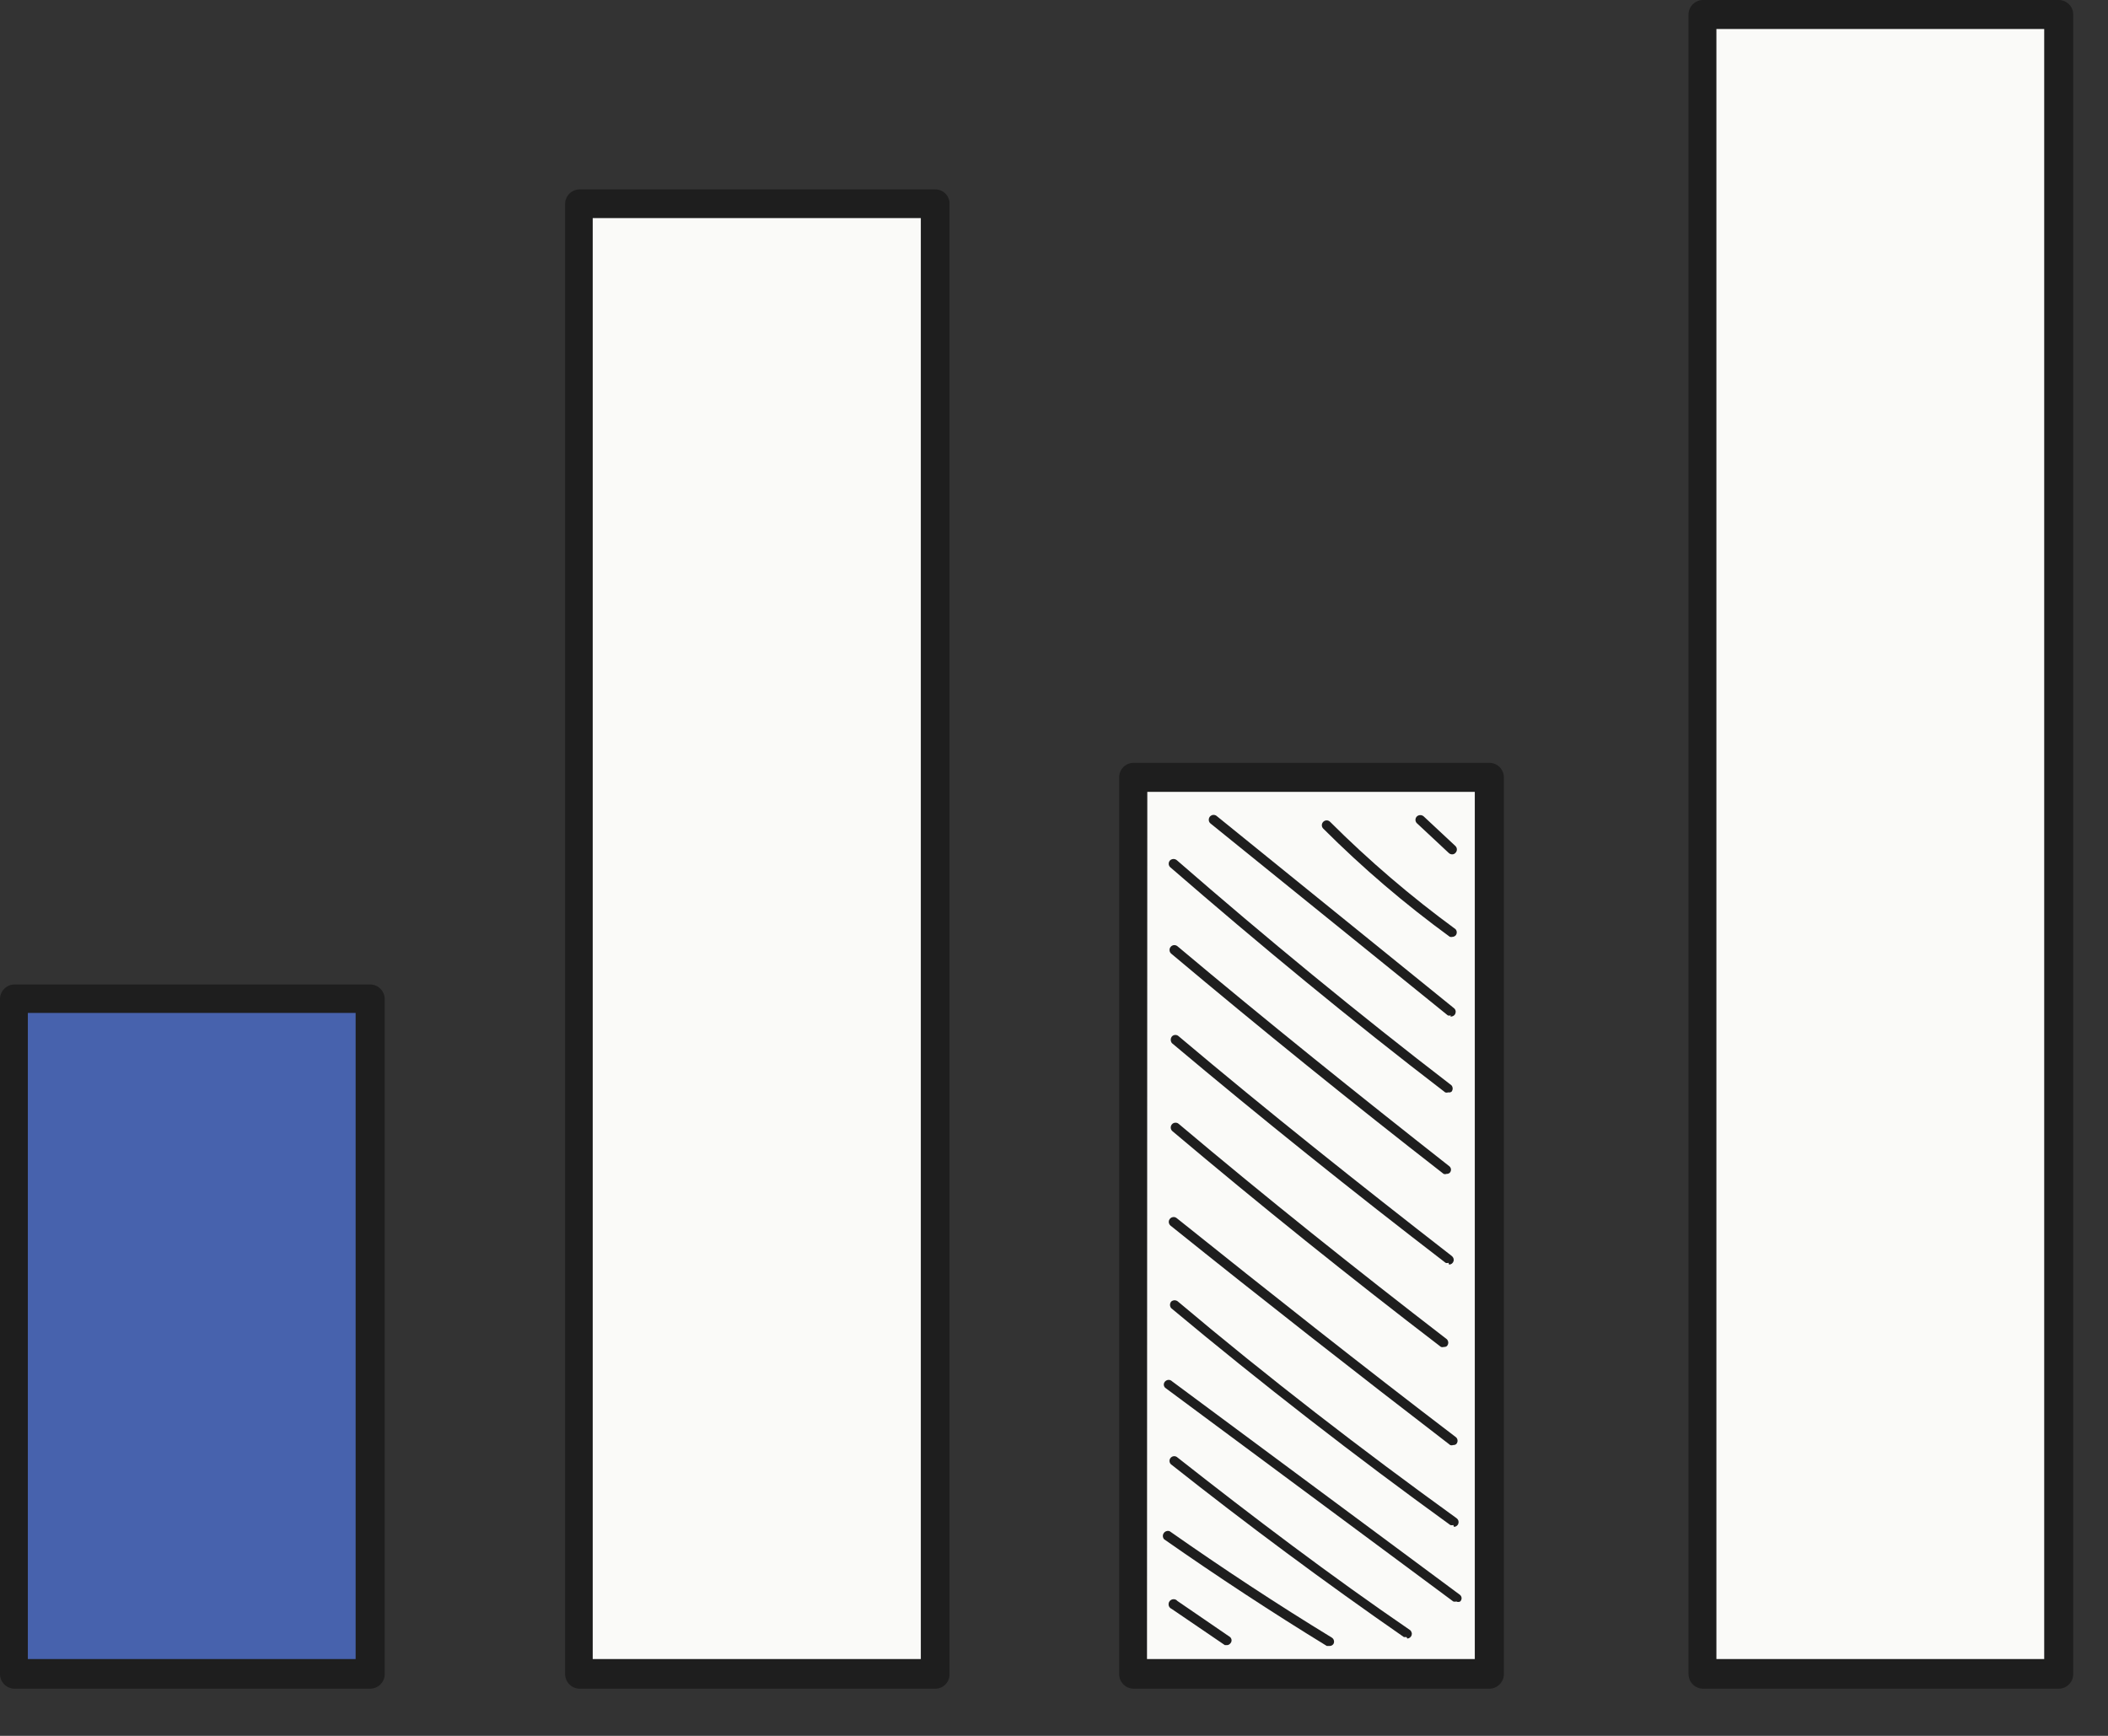 <?xml version="1.0" encoding="UTF-8"?> <svg xmlns="http://www.w3.org/2000/svg" width="34" height="28" viewBox="0 0 34 28" fill="none"><rect x="0" y="0" width="34" height="28" fill="#333333" stroke="none"/> <path d="M5.97 16.115H0.215V27.005H5.97V16.115Z" fill="#527BEF" fill-opacity="0.65"></path> <path d="M5.971 27.239H0.234C0.203 27.239 0.173 27.233 0.145 27.221C0.116 27.209 0.09 27.192 0.069 27.17C0.047 27.148 0.03 27.122 0.018 27.094C0.006 27.066 0 27.035 0 27.004V16.115C0 16.052 0.025 15.993 0.069 15.949C0.113 15.905 0.172 15.88 0.234 15.88H5.971C6.033 15.88 6.092 15.905 6.136 15.949C6.18 15.993 6.205 16.052 6.205 16.115V27.004C6.205 27.035 6.199 27.066 6.187 27.094C6.175 27.122 6.158 27.148 6.136 27.17C6.115 27.192 6.089 27.209 6.06 27.221C6.032 27.233 6.001 27.239 5.971 27.239ZM0.449 26.761H5.736V16.339H0.449V26.761Z" fill="#1E1E1E"></path> <path d="M15.082 3.289H9.326V27.005H15.082V3.289Z" fill="#FAFAF8"></path> <path d="M15.086 27.239H9.349C9.319 27.239 9.288 27.233 9.26 27.221C9.231 27.209 9.206 27.192 9.184 27.17C9.162 27.148 9.145 27.122 9.133 27.094C9.121 27.066 9.115 27.035 9.115 27.005V3.289C9.115 3.258 9.121 3.228 9.133 3.199C9.145 3.171 9.162 3.145 9.184 3.123C9.206 3.102 9.231 3.084 9.26 3.073C9.288 3.061 9.319 3.055 9.349 3.055H15.086C15.117 3.055 15.147 3.061 15.175 3.073C15.203 3.084 15.229 3.102 15.25 3.124C15.271 3.145 15.288 3.171 15.299 3.2C15.311 3.228 15.316 3.258 15.315 3.289V27.005C15.316 27.035 15.311 27.065 15.299 27.094C15.288 27.122 15.271 27.148 15.25 27.17C15.229 27.192 15.203 27.209 15.175 27.221C15.147 27.233 15.117 27.239 15.086 27.239ZM9.56 26.761H14.852V3.518H9.56V26.761Z" fill="#1E1E1E"></path> <path d="M33.205 0.249H27.449V27.004H33.205V0.249Z" fill="#FAFAF8"></path> <path d="M33.205 27.239H27.469C27.438 27.239 27.407 27.233 27.379 27.221C27.351 27.209 27.325 27.192 27.303 27.17C27.281 27.148 27.264 27.122 27.252 27.094C27.241 27.066 27.234 27.035 27.234 27.004V0.234C27.234 0.172 27.259 0.113 27.303 0.069C27.347 0.025 27.407 0 27.469 0H33.205C33.267 0 33.327 0.025 33.371 0.069C33.415 0.113 33.439 0.172 33.439 0.234V27.004C33.439 27.035 33.433 27.066 33.422 27.094C33.41 27.122 33.392 27.148 33.371 27.17C33.349 27.192 33.323 27.209 33.295 27.221C33.266 27.233 33.236 27.239 33.205 27.239ZM27.684 26.761H32.971V0.468H27.684V26.761Z" fill="#1E1E1E"></path> <path d="M24.027 12.539H18.271V27.004H24.027V12.539Z" fill="#FAFAF8"></path> <path d="M24.021 27.239H18.285C18.254 27.239 18.224 27.233 18.195 27.221C18.167 27.209 18.141 27.192 18.119 27.17C18.098 27.148 18.08 27.122 18.069 27.094C18.057 27.066 18.051 27.035 18.051 27.004V12.539C18.051 12.477 18.075 12.417 18.119 12.373C18.163 12.329 18.223 12.305 18.285 12.305H24.021C24.084 12.305 24.143 12.329 24.187 12.373C24.231 12.417 24.256 12.477 24.256 12.539V27.004C24.256 27.035 24.25 27.066 24.238 27.094C24.226 27.122 24.209 27.148 24.187 27.17C24.165 27.192 24.14 27.209 24.111 27.221C24.083 27.233 24.052 27.239 24.021 27.239ZM18.5 26.761H23.787V12.773H18.505L18.5 26.761Z" fill="#1E1E1E"></path> <path d="M19.798 26.536H19.755L18.899 25.953C18.888 25.948 18.878 25.941 18.869 25.932C18.861 25.923 18.855 25.912 18.851 25.901C18.848 25.889 18.847 25.876 18.849 25.864C18.851 25.852 18.855 25.84 18.863 25.83C18.87 25.82 18.879 25.812 18.89 25.806C18.9 25.8 18.912 25.797 18.925 25.796C18.937 25.795 18.949 25.798 18.961 25.802C18.972 25.807 18.982 25.814 18.99 25.824L19.841 26.407C19.848 26.414 19.854 26.422 19.858 26.431C19.862 26.44 19.864 26.45 19.864 26.46C19.864 26.47 19.862 26.479 19.858 26.488C19.854 26.497 19.848 26.506 19.841 26.512C19.83 26.525 19.815 26.533 19.798 26.536Z" fill="#1E1E1E"></path> <path d="M21.439 26.55H21.4C20.511 26.005 19.631 25.427 18.776 24.829C18.764 24.815 18.757 24.798 18.756 24.78C18.755 24.762 18.76 24.744 18.771 24.729C18.781 24.714 18.796 24.703 18.814 24.698C18.831 24.692 18.85 24.693 18.867 24.7C19.718 25.297 20.597 25.876 21.482 26.416C21.499 26.427 21.511 26.444 21.515 26.464C21.52 26.483 21.516 26.504 21.505 26.521C21.497 26.531 21.487 26.539 21.476 26.544C21.464 26.549 21.451 26.551 21.439 26.55Z" fill="#1E1E1E"></path> <path d="M22.687 26.407H22.644C21.368 25.522 20.106 24.585 18.887 23.62C18.879 23.613 18.873 23.604 18.869 23.595C18.865 23.585 18.863 23.575 18.863 23.565C18.863 23.554 18.865 23.544 18.869 23.535C18.873 23.525 18.879 23.517 18.887 23.51C18.901 23.496 18.92 23.489 18.939 23.489C18.959 23.489 18.977 23.496 18.992 23.51C20.206 24.466 21.468 25.422 22.74 26.292C22.753 26.301 22.762 26.314 22.767 26.33C22.773 26.345 22.773 26.361 22.768 26.377C22.763 26.392 22.754 26.405 22.741 26.415C22.728 26.425 22.713 26.43 22.697 26.43L22.687 26.407Z" fill="#1E1E1E"></path> <path d="M23.489 25.833C23.473 25.837 23.457 25.837 23.441 25.833L18.794 22.386C18.787 22.38 18.781 22.371 18.777 22.362C18.773 22.353 18.771 22.344 18.771 22.334C18.771 22.324 18.773 22.314 18.777 22.305C18.781 22.296 18.787 22.288 18.794 22.281C18.802 22.274 18.81 22.268 18.82 22.264C18.829 22.26 18.839 22.258 18.849 22.258C18.86 22.258 18.87 22.26 18.879 22.264C18.889 22.268 18.897 22.274 18.904 22.281L23.551 25.728C23.558 25.735 23.564 25.743 23.568 25.752C23.572 25.761 23.574 25.77 23.574 25.78C23.574 25.79 23.572 25.8 23.568 25.809C23.564 25.818 23.558 25.826 23.551 25.833C23.541 25.838 23.531 25.84 23.52 25.84C23.509 25.84 23.498 25.838 23.489 25.833Z" fill="#1E1E1E"></path> <path d="M23.441 24.6C23.426 24.604 23.409 24.604 23.393 24.6C21.859 23.491 20.344 22.315 18.89 21.101C18.878 21.086 18.871 21.067 18.871 21.048C18.871 21.029 18.878 21.01 18.89 20.995C18.905 20.982 18.925 20.974 18.945 20.974C18.966 20.974 18.985 20.982 19 20.995C20.434 22.205 21.964 23.386 23.494 24.49C23.507 24.499 23.517 24.513 23.522 24.528C23.527 24.543 23.527 24.559 23.522 24.575C23.518 24.59 23.508 24.604 23.495 24.613C23.483 24.623 23.467 24.628 23.451 24.629L23.441 24.6Z" fill="#1E1E1E"></path> <path d="M23.438 23.309C23.422 23.315 23.405 23.315 23.39 23.309C21.884 22.152 20.364 20.962 18.882 19.772C18.866 19.759 18.855 19.741 18.852 19.72C18.849 19.699 18.855 19.678 18.868 19.662C18.881 19.645 18.899 19.635 18.92 19.632C18.94 19.629 18.961 19.635 18.978 19.648C20.465 20.838 21.98 22.038 23.486 23.185C23.493 23.192 23.499 23.201 23.503 23.21C23.507 23.22 23.509 23.23 23.509 23.24C23.509 23.25 23.507 23.261 23.503 23.27C23.499 23.279 23.493 23.288 23.486 23.295C23.472 23.305 23.455 23.31 23.438 23.309Z" fill="#1E1E1E"></path> <path d="M23.29 21.727C23.274 21.732 23.257 21.732 23.242 21.727C21.774 20.604 20.316 19.433 18.911 18.247C18.895 18.234 18.885 18.215 18.883 18.194C18.881 18.174 18.888 18.153 18.901 18.137C18.914 18.121 18.933 18.111 18.954 18.11C18.975 18.108 18.995 18.114 19.011 18.128C20.416 19.313 21.879 20.48 23.337 21.603C23.351 21.618 23.359 21.638 23.359 21.658C23.359 21.678 23.351 21.698 23.337 21.713C23.323 21.723 23.307 21.728 23.29 21.727Z" fill="#1E1E1E"></path> <path d="M23.363 20.369C23.355 20.372 23.347 20.374 23.339 20.374C23.331 20.374 23.323 20.372 23.315 20.369C21.828 19.227 20.342 18.037 18.903 16.827C18.89 16.812 18.883 16.792 18.883 16.772C18.883 16.752 18.89 16.733 18.903 16.717C18.91 16.71 18.918 16.704 18.928 16.7C18.937 16.696 18.947 16.694 18.958 16.694C18.968 16.694 18.978 16.696 18.988 16.7C18.997 16.704 19.006 16.71 19.013 16.717C20.447 17.927 21.933 19.107 23.415 20.259C23.428 20.269 23.438 20.282 23.443 20.297C23.448 20.312 23.449 20.329 23.444 20.344C23.439 20.36 23.43 20.373 23.417 20.383C23.404 20.392 23.388 20.398 23.372 20.398L23.363 20.369Z" fill="#1E1E1E"></path> <path d="M23.332 18.935C23.317 18.941 23.3 18.941 23.284 18.935C21.807 17.787 20.33 16.592 18.891 15.383C18.875 15.37 18.865 15.351 18.864 15.33C18.862 15.309 18.868 15.289 18.882 15.273C18.895 15.257 18.914 15.247 18.935 15.245C18.955 15.244 18.976 15.25 18.991 15.263C20.426 16.468 21.903 17.654 23.38 18.815C23.387 18.822 23.393 18.83 23.397 18.839C23.401 18.848 23.403 18.858 23.403 18.868C23.403 18.878 23.401 18.887 23.397 18.896C23.393 18.906 23.387 18.914 23.38 18.92C23.366 18.931 23.349 18.936 23.332 18.935Z" fill="#1E1E1E"></path> <path d="M23.357 17.62C23.341 17.626 23.325 17.626 23.309 17.62C21.799 16.464 20.307 15.23 18.873 13.987C18.866 13.98 18.86 13.972 18.856 13.962C18.852 13.953 18.85 13.943 18.85 13.932C18.85 13.922 18.852 13.912 18.856 13.902C18.86 13.893 18.866 13.884 18.873 13.877C18.888 13.864 18.907 13.856 18.928 13.856C18.948 13.856 18.968 13.864 18.983 13.877C20.417 15.125 21.904 16.349 23.41 17.506C23.423 17.52 23.43 17.539 23.43 17.558C23.43 17.578 23.423 17.597 23.41 17.611C23.394 17.621 23.375 17.624 23.357 17.62Z" fill="#1E1E1E"></path> <path d="M23.399 16.378C23.383 16.384 23.366 16.384 23.351 16.378L19.527 13.285C19.51 13.272 19.499 13.254 19.497 13.233C19.494 13.213 19.5 13.192 19.512 13.175C19.525 13.159 19.544 13.148 19.564 13.145C19.585 13.143 19.606 13.148 19.622 13.161L23.447 16.259C23.46 16.268 23.471 16.282 23.476 16.299C23.481 16.315 23.48 16.332 23.474 16.348C23.468 16.364 23.457 16.378 23.442 16.386C23.428 16.395 23.411 16.399 23.394 16.397L23.399 16.378Z" fill="#1E1E1E"></path> <path d="M23.432 15.111C23.417 15.116 23.4 15.116 23.384 15.111C22.66 14.583 21.977 14 21.343 13.366C21.336 13.359 21.33 13.35 21.326 13.341C21.322 13.332 21.32 13.321 21.32 13.311C21.32 13.301 21.322 13.291 21.326 13.281C21.33 13.272 21.336 13.263 21.343 13.256C21.35 13.249 21.359 13.243 21.368 13.239C21.378 13.235 21.388 13.233 21.398 13.233C21.408 13.233 21.418 13.235 21.428 13.239C21.437 13.243 21.446 13.249 21.453 13.256C22.082 13.884 22.758 14.462 23.475 14.987C23.489 15.001 23.496 15.02 23.496 15.039C23.496 15.059 23.489 15.078 23.475 15.092C23.463 15.103 23.448 15.11 23.432 15.111Z" fill="#1E1E1E"></path> <path d="M23.418 13.781C23.398 13.78 23.379 13.771 23.365 13.757L22.853 13.279C22.846 13.272 22.84 13.264 22.836 13.254C22.832 13.245 22.83 13.235 22.83 13.224C22.83 13.214 22.832 13.204 22.836 13.194C22.84 13.185 22.846 13.177 22.853 13.169C22.868 13.156 22.888 13.148 22.908 13.148C22.929 13.148 22.948 13.156 22.963 13.169L23.475 13.647C23.482 13.655 23.488 13.663 23.492 13.672C23.496 13.682 23.498 13.692 23.498 13.702C23.498 13.713 23.496 13.723 23.492 13.732C23.488 13.742 23.482 13.75 23.475 13.757C23.468 13.766 23.459 13.772 23.449 13.776C23.439 13.78 23.428 13.782 23.418 13.781Z" fill="#1E1E1E"></path> </svg> 